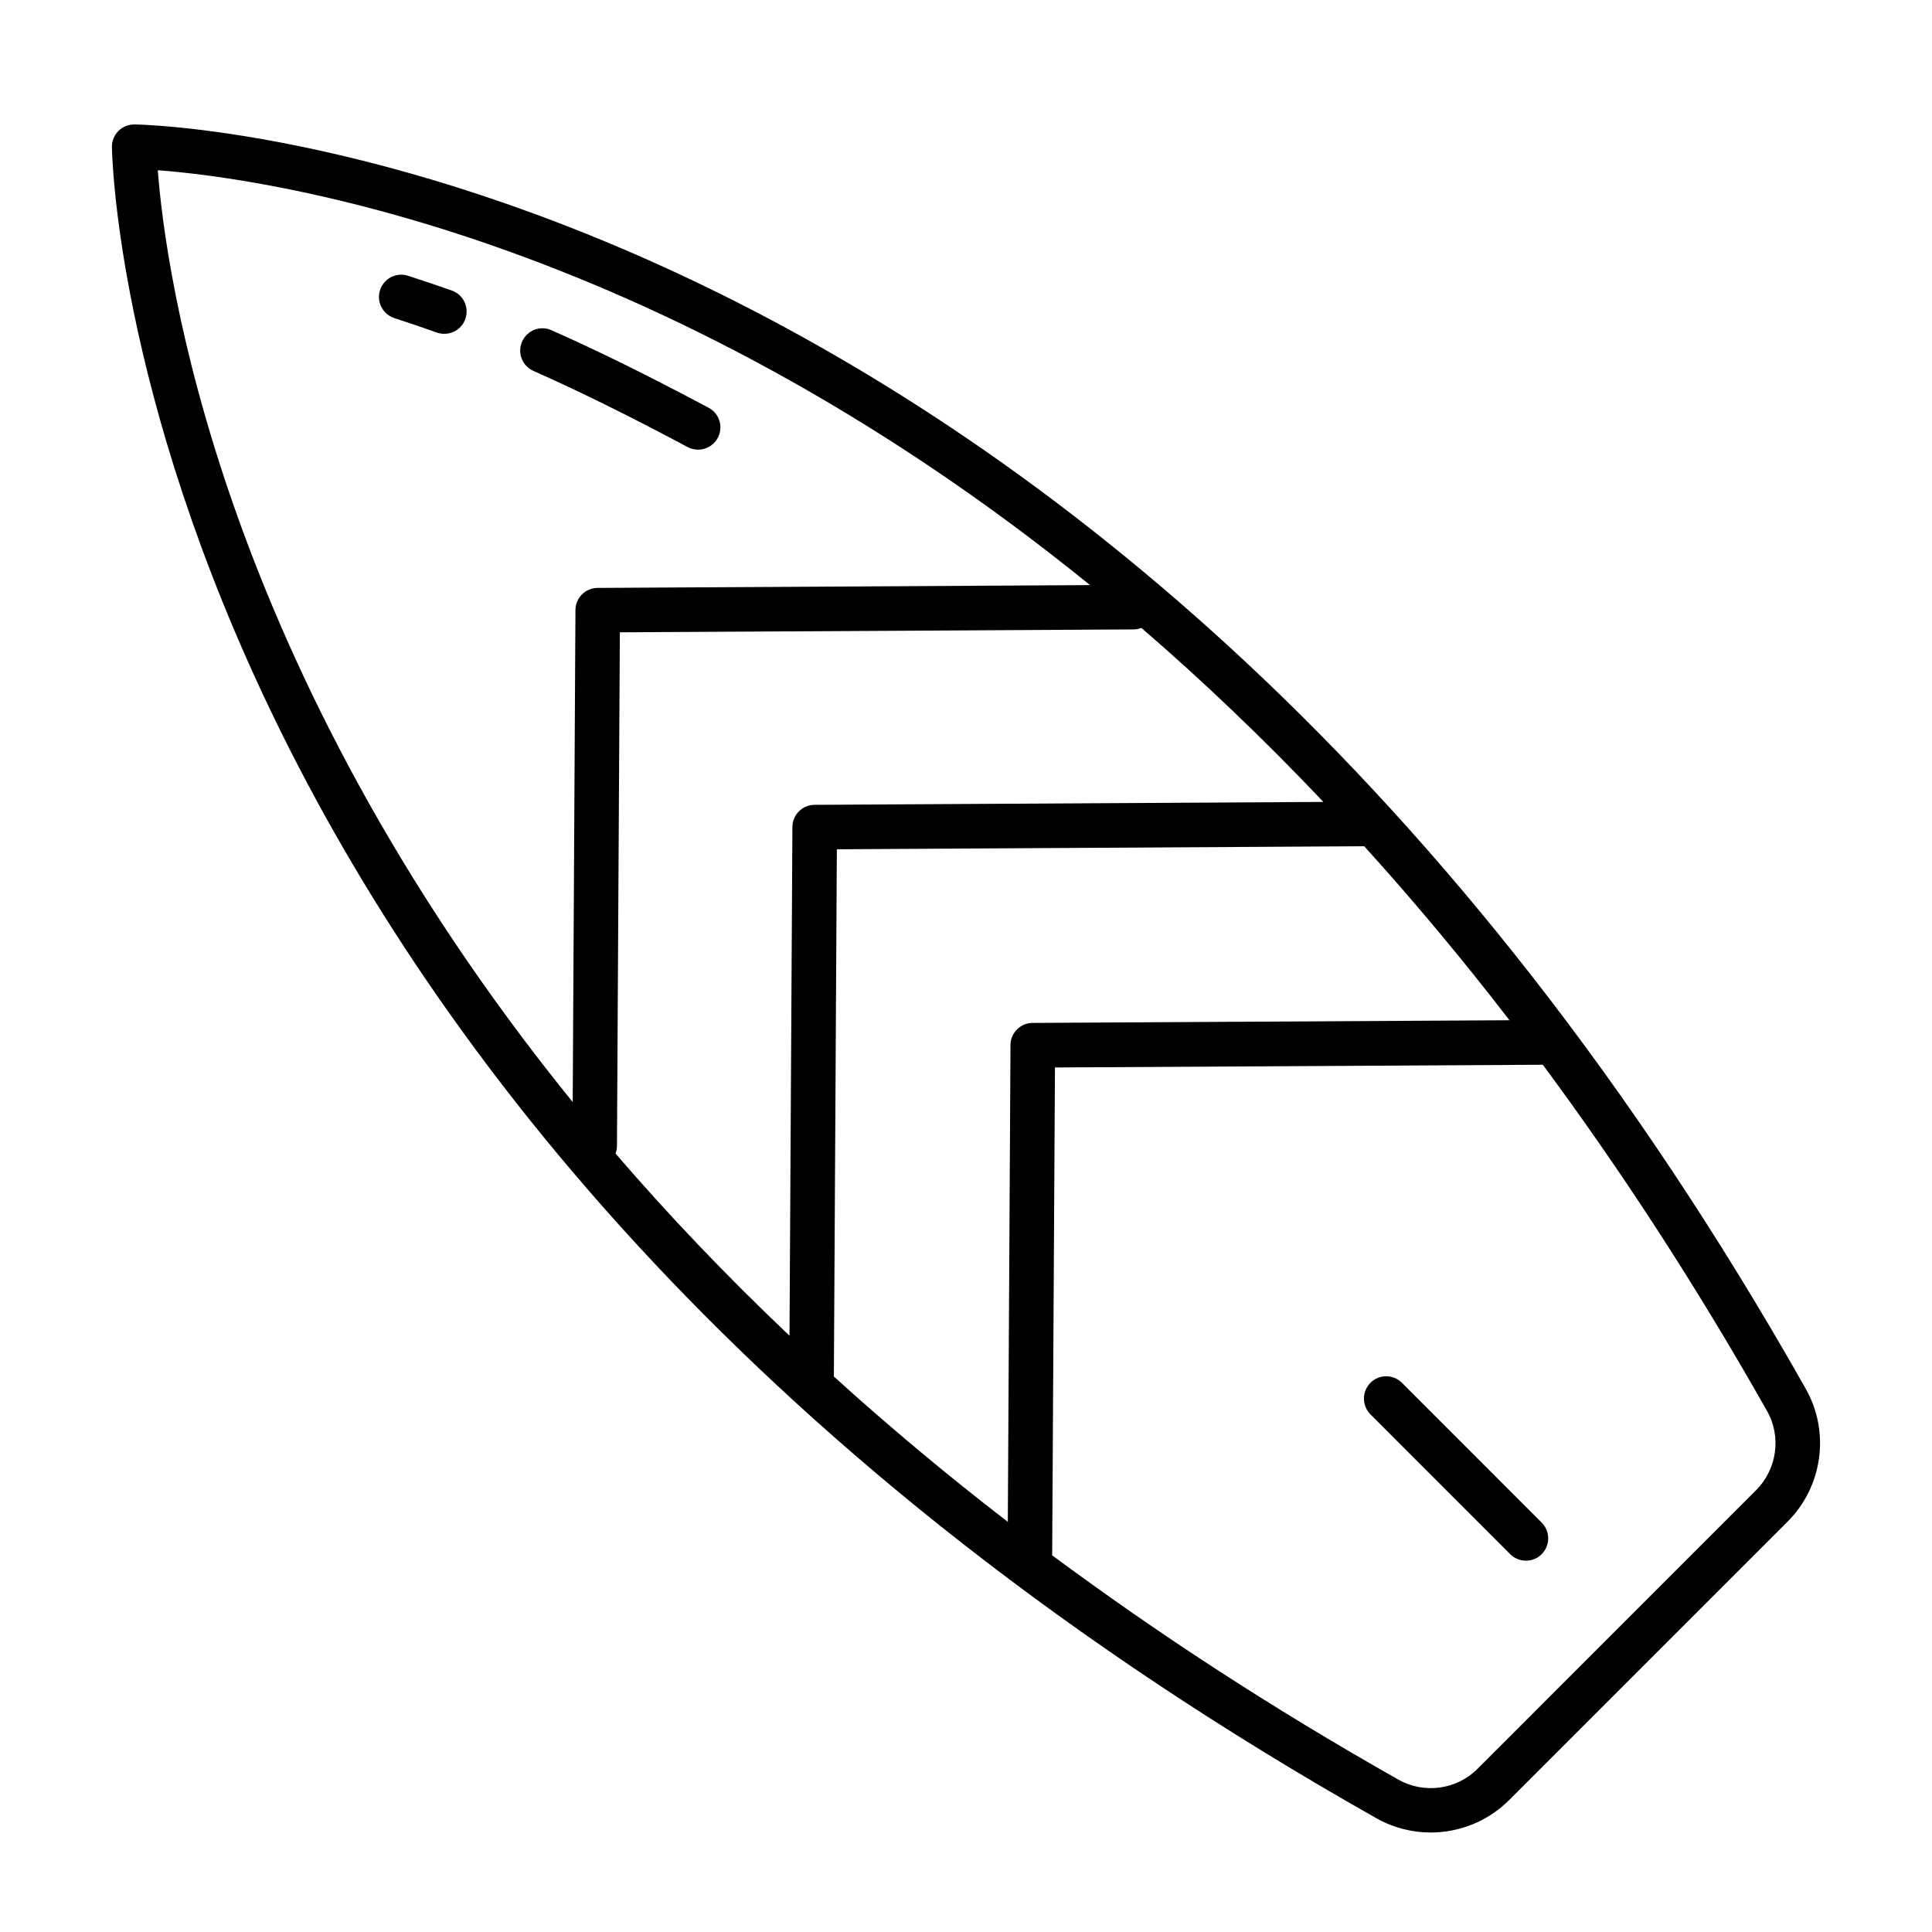 <?xml version="1.0" encoding="UTF-8"?>
<!-- The Best Svg Icon site in the world: iconSvg.co, Visit us! https://iconsvg.co -->
<svg fill="#000000" width="800px" height="800px" version="1.1" viewBox="144 144 512 512" xmlns="http://www.w3.org/2000/svg">
 <g>
  <path d="m179.58 176.98c-1.574 0-3.07 0.613-4.188 1.715-1.102 1.117-1.73 2.613-1.73 4.203 0 2.535 4.172 256.03 335.13 442.97 4.488 2.535 9.43 3.762 14.359 3.762 7.621 0 15.16-2.961 20.797-8.598l73.793-73.793c9.289-9.305 11.273-23.742 4.832-35.141-186.95-330.96-440.44-335.12-442.99-335.12zm232.21 243.97-0.707 126.36c-16.562-12.754-31.883-25.617-46.098-38.512l0.789-139.73 139.73-0.805h0.031c12.895 14.234 25.742 29.551 38.496 46.113l-126.36 0.707c-3.227 0.004-5.859 2.617-5.875 5.859zm21.082-121.89-130.5 0.742c-3.242 0.016-5.856 2.629-5.871 5.871l-0.727 130.39c-94.148-116.16-107.97-220.79-109.96-246.95 26.168 1.953 130.82 15.637 247.05 109.94zm-125.75 150.64c0.203-0.582 0.379-1.195 0.379-1.859l0.77-136.27 136.27-0.77c0.691 0 1.324-0.188 1.938-0.395 15.965 13.746 32.102 29.094 48.238 46.113l-134.85 0.77c-3.242 0.016-5.856 2.629-5.871 5.871l-0.77 134.82c-17.023-16.148-32.359-32.301-46.102-48.281zm302.27 89.207-73.793 73.809c-5.527 5.574-14.152 6.769-20.988 2.914-34.039-19.223-64.41-39.172-91.773-59.449l0.738-129.29 129.29-0.723c20.262 27.363 40.195 57.734 59.434 91.789 3.832 6.762 2.637 15.391-2.906 20.949z"/>
  <path d="m552.56 547.5c1.148 1.148 1.73 2.676 1.73 4.188 0 1.512-0.582 3.023-1.73 4.188-1.148 1.164-2.66 1.715-4.172 1.715s-3.023-0.566-4.172-1.715l-37.031-37.047c-1.148-1.148-1.73-2.676-1.73-4.188s0.582-3.023 1.73-4.188c2.297-2.297 6.047-2.297 8.344 0z"/>
  <path d="m267.32 228.53c-0.852 2.426-3.133 3.938-5.574 3.938-0.66 0-1.309-0.109-1.969-0.332-3.731-1.34-7.461-2.598-11.258-3.828-3.102-1.008-4.801-4.312-3.809-7.43 1.008-3.102 4.344-4.801 7.43-3.793 3.906 1.258 7.746 2.551 11.57 3.906 3.09 1.082 4.695 4.453 3.609 7.539z"/>
  <path d="m285.37 242.3c-2.977-1.32-4.332-4.801-3.008-7.777 1.324-2.992 4.816-4.359 7.793-3.008 12.312 5.449 25.551 11.98 41.645 20.547 2.863 1.512 3.949 5.086 2.422 7.969-1.055 2-3.102 3.133-5.227 3.133-0.93 0-1.891-0.219-2.769-0.691-15.809-8.426-28.797-14.832-40.855-20.172z"/>
 </g>
</svg>